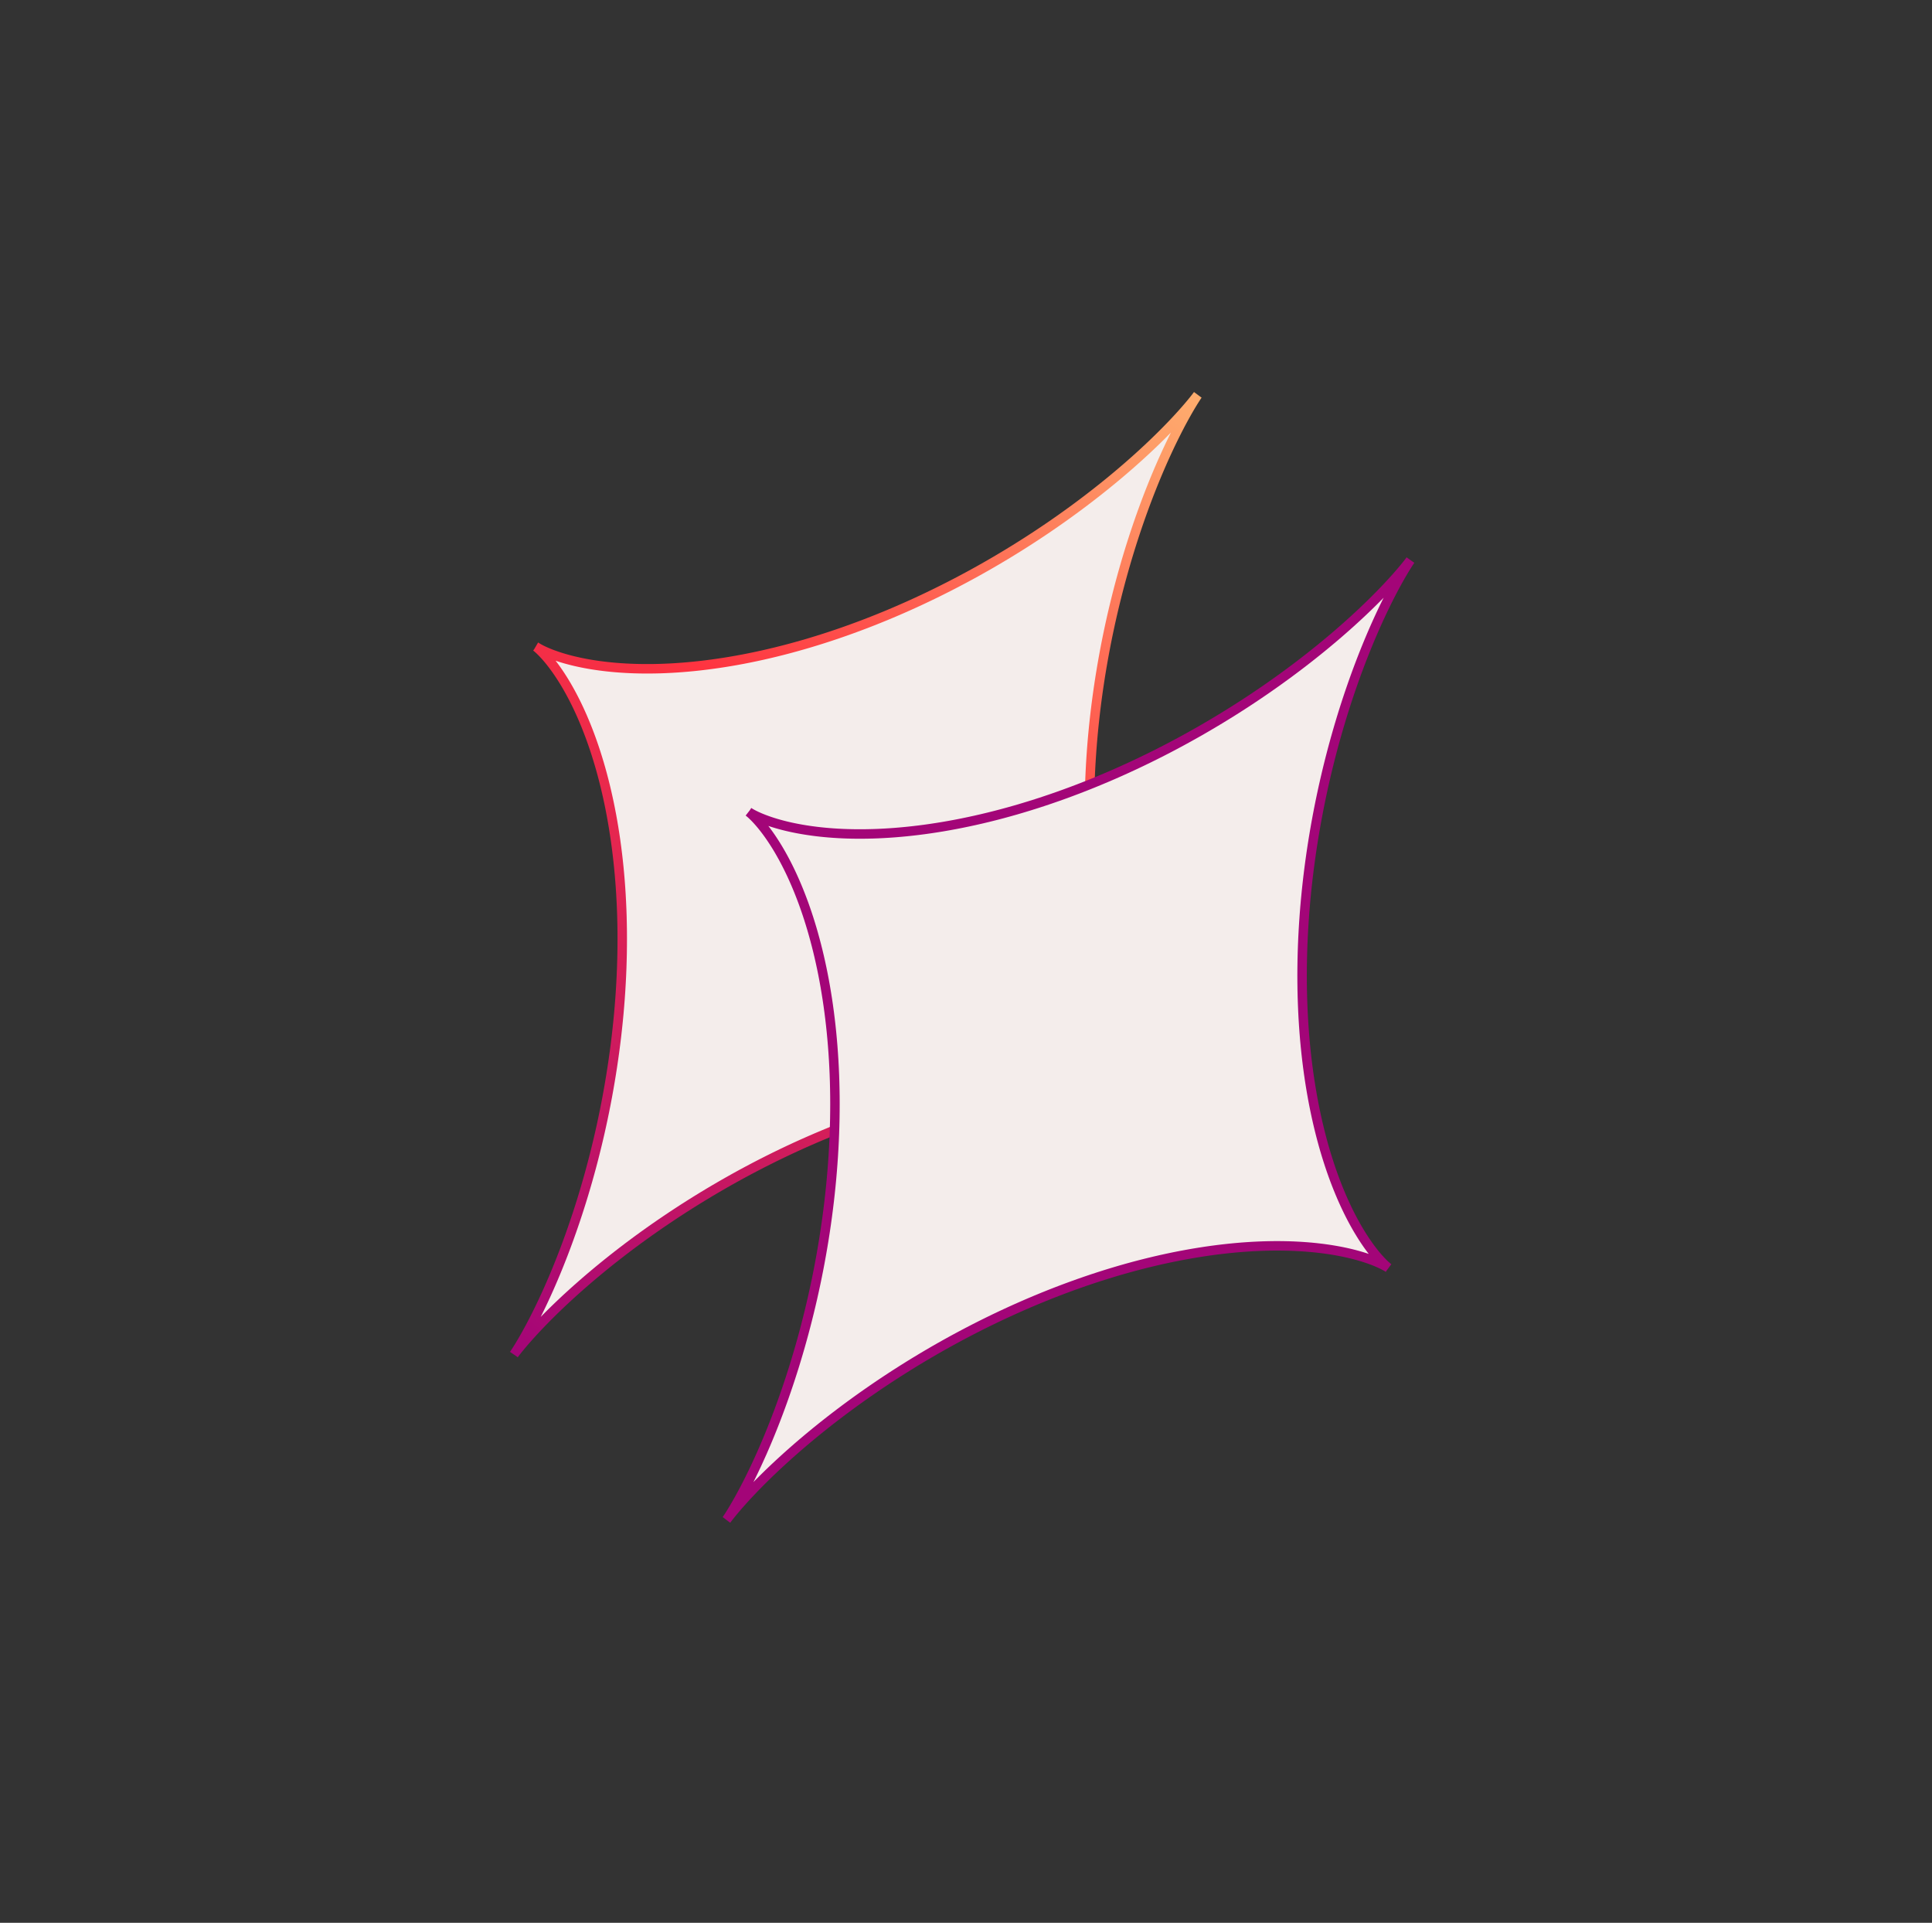 <?xml version="1.0" encoding="UTF-8"?> <svg xmlns="http://www.w3.org/2000/svg" width="204" height="203" viewBox="0 0 204 203" fill="none"><rect x="0" y="0" width="204" height="203" fill="#333333" stroke="none"/> <path fill-rule="evenodd" clip-rule="evenodd" d="M124.137 116.418L124.132 116.414L124.116 116.404L124.09 116.386L124.054 116.363L124.006 116.334L123.947 116.299L123.877 116.259L123.796 116.213L123.702 116.163L123.597 116.109L123.481 116.051L123.352 115.989L123.211 115.924L123.057 115.856L122.892 115.785L122.713 115.712L122.523 115.637L122.319 115.56L122.103 115.483L121.874 115.404L121.633 115.325L121.378 115.245L121.111 115.166L120.831 115.087L120.538 115.009L120.232 114.932L119.913 114.856L119.581 114.783L119.237 114.711L118.879 114.642L118.509 114.575L118.127 114.512L117.732 114.451L117.324 114.395L116.904 114.342L116.472 114.294L116.027 114.25L115.571 114.21L115.102 114.176L114.622 114.147L114.13 114.124L113.627 114.106L113.113 114.094L112.587 114.089L112.051 114.09L111.503 114.097L110.946 114.112L110.378 114.133L109.8 114.162L109.212 114.198L108.615 114.242L108.008 114.293L107.393 114.353L106.768 114.42L106.135 114.496L105.494 114.579L104.845 114.672L104.188 114.772L103.524 114.881L102.853 114.999L102.175 115.126L101.49 115.261L100.8 115.405L100.103 115.558L99.402 115.72L98.695 115.89L97.983 116.07L97.267 116.258L96.547 116.455L95.823 116.661L95.096 116.876L94.365 117.099L93.633 117.331L92.897 117.571L92.16 117.82L91.422 118.078L90.682 118.343L89.941 118.617L89.2 118.898L88.459 119.188L87.718 119.485L86.978 119.79L86.239 120.102L85.501 120.422L84.765 120.748L84.031 121.081L83.299 121.421L82.571 121.767L81.846 122.119L81.124 122.478L80.406 122.841L79.693 123.211L78.984 123.585L78.28 123.964L77.582 124.348L76.889 124.737L76.202 125.129L75.522 125.525L74.848 125.924L74.181 126.327L73.522 126.732L72.87 127.14L72.225 127.55L71.59 127.962L70.962 128.375L70.344 128.79L69.734 129.205L69.134 129.62L68.543 130.036L67.962 130.451L67.391 130.866L66.83 131.28L66.28 131.692L65.741 132.103L65.212 132.511L64.695 132.917L64.189 133.32L63.695 133.72L63.212 134.116L62.741 134.508L62.282 134.896L61.835 135.279L61.401 135.657L60.979 136.029L60.569 136.395L60.172 136.756L59.788 137.109L59.417 137.456L59.059 137.795L58.713 138.127L58.381 138.45L58.062 138.766L57.756 139.072L57.463 139.369L57.183 139.657L56.916 139.935L56.663 140.203L56.422 140.461L56.195 140.708L55.981 140.944L55.78 141.168L55.592 141.381L55.417 141.582L55.254 141.771L55.105 141.948L54.968 142.111L54.843 142.262L54.731 142.399L54.632 142.523L54.545 142.634L54.469 142.73L54.406 142.812L54.354 142.88L54.314 142.933L54.286 142.972L54.268 142.996L54.262 143.005L54.267 142.998L54.282 142.977L54.307 142.939L54.343 142.887L54.389 142.818L54.444 142.734L54.51 142.634L54.584 142.518L54.667 142.386L54.759 142.238L54.86 142.074L54.968 141.894L55.085 141.697L55.209 141.485L55.341 141.256L55.48 141.011L55.626 140.75L55.778 140.474L55.936 140.181L56.1 139.872L56.27 139.547L56.445 139.207L56.625 138.851L56.81 138.48L56.999 138.093L57.192 137.691L57.389 137.273L57.589 136.841L57.793 136.394L57.999 135.932L58.207 135.456L58.418 134.966L58.631 134.461L58.845 133.943L59.06 133.411L59.276 132.866L59.493 132.308L59.71 131.737L59.927 131.153L60.143 130.557L60.359 129.949L60.574 129.33L60.788 128.699L61.001 128.057L61.211 127.404L61.42 126.74L61.626 126.067L61.829 125.384L62.03 124.691L62.227 123.99L62.422 123.279L62.612 122.56L62.798 121.834L62.981 121.099L63.159 120.358L63.333 119.61L63.501 118.855L63.665 118.094L63.824 117.328L63.977 116.556L64.125 115.78L64.266 114.999L64.402 114.214L64.532 113.425L64.656 112.634L64.773 111.839L64.884 111.042L64.988 110.243L65.086 109.443L65.176 108.642L65.26 107.84L65.337 107.037L65.406 106.235L65.469 105.433L65.524 104.632L65.571 103.833L65.612 103.035L65.645 102.24L65.67 101.447L65.689 100.657L65.699 99.87L65.703 99.088L65.699 98.309L65.687 97.535L65.669 96.765L65.643 96.001L65.609 95.243L65.569 94.491L65.522 93.745L65.467 93.005L65.405 92.273L65.337 91.548L65.262 90.83L65.18 90.121L65.092 89.42L64.998 88.727L64.897 88.044L64.79 87.369L64.678 86.704L64.56 86.049L64.436 85.404L64.307 84.769L64.172 84.144L64.033 83.53L63.889 82.927L63.74 82.335L63.587 81.754L63.431 81.185L63.27 80.627L63.105 80.082L62.938 79.548L62.767 79.026L62.593 78.517L62.417 78.02L62.238 77.535L62.057 77.064L61.875 76.604L61.691 76.158L61.506 75.724L61.32 75.303L61.134 74.896L60.947 74.501L60.76 74.119L60.573 73.75L60.387 73.394L60.202 73.051L60.018 72.721L59.836 72.404L59.656 72.1L59.477 71.808L59.301 71.529L59.128 71.263L58.958 71.01L58.792 70.768L58.629 70.54L58.47 70.323L58.316 70.119L58.166 69.926L58.021 69.745L57.882 69.576L57.748 69.418L57.619 69.272L57.497 69.137L57.382 69.012L57.273 68.899L57.172 68.795L57.077 68.702L56.99 68.619L56.911 68.546L56.841 68.482L56.779 68.427L56.725 68.382L56.68 68.345L56.645 68.317L56.618 68.296L56.602 68.284L56.595 68.279L56.599 68.281L56.612 68.291L56.637 68.307L56.672 68.329L56.718 68.358L56.775 68.392L56.843 68.431L56.923 68.476L57.014 68.525L57.117 68.579L57.232 68.636L57.359 68.698L57.498 68.762L57.65 68.83L57.813 68.9L57.989 68.973L58.178 69.048L58.38 69.124L58.594 69.201L58.821 69.28L59.06 69.359L59.312 69.439L59.578 69.518L59.856 69.597L60.147 69.675L60.451 69.752L60.768 69.828L61.097 69.902L61.44 69.974L61.795 70.044L62.163 70.111L62.544 70.175L62.937 70.236L63.342 70.293L63.761 70.346L64.191 70.395L64.633 70.44L65.088 70.48L65.555 70.515L66.033 70.545L66.523 70.57L67.024 70.588L67.537 70.601L68.061 70.607L68.595 70.608L69.141 70.601L69.697 70.588L70.263 70.567L70.839 70.54L71.425 70.505L72.021 70.462L72.626 70.412L73.241 70.354L73.864 70.288L74.495 70.213L75.135 70.131L75.783 70.04L76.439 69.941L77.102 69.833L77.772 69.717L78.449 69.592L79.132 69.458L79.822 69.315L80.517 69.164L81.218 69.003L81.924 68.834L82.635 68.656L83.351 68.469L84.07 68.273L84.793 68.069L85.52 67.856L86.25 67.634L86.983 67.403L87.717 67.164L88.454 66.917L89.193 66.661L89.932 66.396L90.673 66.124L91.414 65.844L92.155 65.555L92.896 65.259L93.636 64.956L94.376 64.645L95.114 64.326L95.85 64.001L96.585 63.669L97.316 63.33L98.045 62.985L98.771 62.634L99.493 62.276L100.212 61.913L100.926 61.545L101.635 61.171L102.34 60.793L103.039 60.41L103.733 60.022L104.421 59.63L105.102 59.235L105.777 58.836L106.445 58.434L107.106 58.029L107.759 57.621L108.405 57.212L109.042 56.8L109.671 56.387L110.291 55.973L110.902 55.558L111.504 55.142L112.096 54.727L112.678 54.311L113.251 53.897L113.813 53.483L114.365 53.07L114.906 52.659L115.436 52.25L115.955 51.844L116.463 51.441L116.96 51.04L117.444 50.644L117.917 50.251L118.378 49.862L118.827 49.478L119.263 49.1L119.687 48.727L120.098 48.359L120.497 47.998L120.883 47.643L121.257 47.295L121.617 46.955L121.965 46.622L122.299 46.297L122.62 45.981L122.928 45.673L123.224 45.374L123.505 45.085L123.774 44.805L124.03 44.535L124.272 44.276L124.502 44.027L124.718 43.79L124.921 43.563L125.111 43.348L125.288 43.145L125.453 42.955L125.604 42.776L125.743 42.611L125.87 42.458L125.984 42.318L126.085 42.192L126.174 42.08L126.252 41.981L126.317 41.897L126.37 41.826L126.412 41.771L126.443 41.73L126.462 41.703L126.47 41.692L126.467 41.696L126.453 41.715L126.43 41.75L126.395 41.8L126.351 41.866L126.297 41.948L126.234 42.046L126.161 42.159L126.079 42.289L125.988 42.434L125.889 42.596L125.782 42.773L125.666 42.967L125.543 43.177L125.412 43.403L125.275 43.645L125.13 43.904L124.979 44.178L124.822 44.468L124.658 44.774L124.49 45.096L124.315 45.434L124.136 45.788L123.952 46.157L123.764 46.541L123.571 46.941L123.375 47.356L123.175 47.786L122.972 48.23L122.766 48.69L122.558 49.164L122.348 49.652L122.136 50.154L121.922 50.67L121.707 51.2L121.491 51.743L121.274 52.299L121.057 52.868L120.84 53.45L120.623 54.044L120.407 54.65L120.192 55.267L119.978 55.897L119.765 56.537L119.554 57.188L119.345 57.85L119.139 58.522L118.935 59.203L118.734 59.895L118.536 60.595L118.341 61.304L118.15 62.021L117.963 62.747L117.78 63.48L117.601 64.22L117.427 64.967L117.257 65.721L117.093 66.481L116.933 67.246L116.779 68.017L116.631 68.793L116.488 69.573L116.351 70.358L116.22 71.145L116.095 71.937L115.977 72.731L115.865 73.527L115.76 74.326L115.661 75.126L115.57 75.927L115.485 76.729L115.407 77.532L115.336 78.334L115.273 79.136L115.217 79.937L115.168 80.737L115.126 81.534L115.092 82.33L115.065 83.124L115.046 83.914L115.034 84.701L115.029 85.485L115.032 86.264L115.042 87.039L115.06 87.809L115.085 88.574L115.117 89.333L115.156 90.087L115.203 90.834L115.256 91.574L115.316 92.308L115.384 93.034L115.458 93.752L115.538 94.463L115.625 95.166L115.719 95.859L115.819 96.545L115.924 97.221L116.036 97.887L116.153 98.544L116.276 99.191L116.405 99.828L116.538 100.454L116.677 101.07L116.82 101.674L116.968 102.268L117.12 102.851L117.276 103.422L117.437 103.981L117.6 104.529L117.768 105.065L117.938 105.588L118.111 106.099L118.287 106.598L118.465 107.085L118.646 107.559L118.828 108.02L119.012 108.468L119.196 108.904L119.382 109.327L119.569 109.737L119.756 110.134L119.942 110.518L120.129 110.889L120.315 111.247L120.5 111.592L120.685 111.924L120.867 112.243L121.048 112.55L121.227 112.843L121.403 113.124L121.576 113.392L121.747 113.648L121.914 113.891L122.077 114.121L122.237 114.34L122.392 114.546L122.543 114.741L122.688 114.923L122.829 115.094L122.964 115.254L123.093 115.402L123.216 115.539L123.332 115.665L123.442 115.781L123.545 115.886L123.64 115.98L123.728 116.065L123.809 116.14L123.881 116.205L123.944 116.261L123.999 116.308L124.045 116.346L124.083 116.376L124.11 116.398L124.128 116.411L124.136 116.417L124.137 116.418Z" fill="#F4EDEB" stroke="url(#paint0_linear_105_954)"></path> <path fill-rule="evenodd" clip-rule="evenodd" d="M146.596 133.858L146.591 133.854L146.575 133.844L146.549 133.827L146.513 133.804L146.465 133.774L146.406 133.739L146.336 133.699L146.255 133.654L146.161 133.604L146.056 133.549L145.94 133.491L145.811 133.429L145.67 133.364L145.516 133.296L145.351 133.225L145.172 133.152L144.982 133.077L144.778 133.001L144.562 132.923L144.333 132.844L144.092 132.765L143.837 132.686L143.57 132.606L143.29 132.527L142.997 132.449L142.691 132.372L142.372 132.297L142.04 132.223L141.696 132.151L141.338 132.082L140.968 132.016L140.586 131.952L140.191 131.892L139.783 131.835L139.363 131.783L138.931 131.734L138.486 131.69L138.03 131.651L137.561 131.617L137.081 131.588L136.589 131.564L136.086 131.546L135.572 131.535L135.046 131.529L134.51 131.53L133.962 131.538L133.405 131.552L132.837 131.574L132.259 131.602L131.671 131.639L131.074 131.682L130.467 131.734L129.852 131.793L129.227 131.861L128.594 131.936L127.953 132.02L127.304 132.112L126.647 132.213L125.983 132.322L125.312 132.44L124.634 132.566L123.949 132.701L123.259 132.846L122.562 132.998L121.861 133.16L121.154 133.331L120.442 133.51L119.726 133.698L119.006 133.895L118.282 134.101L117.555 134.316L116.825 134.539L116.092 134.771L115.356 135.012L114.619 135.261L113.881 135.518L113.141 135.784L112.4 136.057L111.659 136.339L110.918 136.628L110.177 136.926L109.437 137.23L108.698 137.543L107.96 137.862L107.224 138.188L106.49 138.522L105.759 138.861L105.03 139.207L104.305 139.56L103.583 139.918L102.865 140.282L102.152 140.651L101.443 141.026L100.739 141.405L100.041 141.789L99.348 142.177L98.661 142.569L97.981 142.965L97.307 143.365L96.64 143.767L95.981 144.173L95.329 144.581L94.684 144.991L94.049 145.402L93.421 145.816L92.802 146.23L92.193 146.645L91.593 147.061L91.002 147.476L90.421 147.892L89.85 148.307L89.289 148.72L88.739 149.133L88.2 149.543L87.671 149.951L87.154 150.357L86.648 150.76L86.153 151.16L85.671 151.556L85.2 151.948L84.741 152.336L84.294 152.719L83.86 153.097L83.438 153.469L83.028 153.836L82.632 154.196L82.247 154.55L81.876 154.896L81.518 155.236L81.172 155.567L80.84 155.891L80.521 156.206L80.215 156.512L79.922 156.81L79.642 157.098L79.375 157.376L79.122 157.644L78.881 157.901L78.654 158.148L78.44 158.384L78.239 158.609L78.051 158.822L77.876 159.023L77.713 159.212L77.564 159.388L77.427 159.552L77.302 159.702L77.191 159.84L77.091 159.964L77.004 160.074L76.928 160.17L76.865 160.253L76.813 160.321L76.773 160.374L76.745 160.413L76.727 160.436L76.721 160.445L76.726 160.439L76.741 160.417L76.766 160.38L76.802 160.327L76.848 160.259L76.903 160.174L76.969 160.074L77.043 159.958L77.126 159.826L77.218 159.678L77.319 159.514L77.427 159.334L77.544 159.138L77.668 158.925L77.8 158.696L77.939 158.452L78.085 158.191L78.237 157.914L78.395 157.621L78.559 157.312L78.729 156.988L78.904 156.648L79.084 156.292L79.269 155.92L79.458 155.533L79.651 155.131L79.848 154.714L80.048 154.281L80.251 153.834L80.458 153.373L80.666 152.896L80.877 152.406L81.09 151.902L81.304 151.383L81.519 150.852L81.735 150.306L81.952 149.748L82.169 149.177L82.386 148.593L82.602 147.998L82.818 147.39L83.033 146.77L83.247 146.139L83.46 145.497L83.67 144.844L83.879 144.181L84.085 143.507L84.288 142.824L84.489 142.132L84.686 141.43L84.88 140.72L85.071 140.001L85.257 139.274L85.44 138.54L85.618 137.798L85.792 137.05L85.96 136.295L86.124 135.535L86.283 134.768L86.436 133.997L86.584 133.22L86.725 132.439L86.861 131.654L86.991 130.866L87.115 130.074L87.232 129.28L87.343 128.483L87.447 127.684L87.545 126.884L87.635 126.082L87.719 125.28L87.796 124.478L87.865 123.675L87.927 122.874L87.983 122.073L88.03 121.273L88.071 120.476L88.104 119.68L88.129 118.887L88.148 118.097L88.158 117.311L88.162 116.528L88.158 115.749L88.146 114.975L88.128 114.206L88.102 113.442L88.068 112.683L88.028 111.931L87.98 111.185L87.926 110.446L87.864 109.713L87.796 108.988L87.721 108.271L87.639 107.561L87.551 106.86L87.457 106.168L87.356 105.484L87.249 104.81L87.137 104.145L87.019 103.489L86.895 102.844L86.766 102.209L86.631 101.584L86.492 100.97L86.348 100.367L86.199 99.775L86.046 99.195L85.889 98.625L85.729 98.068L85.564 97.522L85.397 96.988L85.226 96.467L85.052 95.957L84.876 95.46L84.697 94.976L84.516 94.504L84.334 94.045L84.15 93.598L83.965 93.165L83.779 92.744L83.593 92.336L83.406 91.941L83.219 91.559L83.032 91.19L82.846 90.834L82.661 90.491L82.477 90.161L82.295 89.844L82.115 89.54L81.936 89.248L81.76 88.97L81.587 88.704L81.417 88.45L81.251 88.209L81.088 87.98L80.929 87.763L80.775 87.559L80.625 87.366L80.48 87.186L80.341 87.017L80.207 86.859L80.078 86.713L79.956 86.577L79.841 86.453L79.732 86.339L79.63 86.236L79.536 86.143L79.449 86.06L79.371 85.986L79.3 85.922L79.237 85.868L79.184 85.822L79.139 85.785L79.103 85.757L79.077 85.737L79.061 85.724L79.054 85.719L79.058 85.722L79.072 85.731L79.096 85.747L79.131 85.77L79.177 85.798L79.234 85.832L79.302 85.872L79.382 85.916L79.473 85.966L79.576 86.019L79.691 86.077L79.818 86.138L79.957 86.203L80.109 86.27L80.272 86.341L80.448 86.413L80.637 86.488L80.839 86.564L81.053 86.642L81.279 86.721L81.519 86.8L81.772 86.879L82.037 86.959L82.315 87.037L82.606 87.116L82.91 87.193L83.227 87.269L83.556 87.343L83.899 87.415L84.254 87.484L84.622 87.551L85.003 87.615L85.396 87.676L85.801 87.733L86.219 87.787L86.65 87.836L87.092 87.881L87.547 87.921L88.013 87.956L88.492 87.986L88.982 88.01L89.483 88.029L89.996 88.041L90.52 88.048L91.054 88.048L91.6 88.041L92.156 88.028L92.722 88.008L93.298 87.98L93.885 87.945L94.48 87.903L95.085 87.852L95.7 87.794L96.323 87.728L96.954 87.654L97.594 87.572L98.242 87.481L98.898 87.381L99.561 87.274L100.231 87.157L100.908 87.032L101.591 86.898L102.281 86.755L102.976 86.604L103.677 86.444L104.383 86.275L105.094 86.097L105.81 85.91L106.529 85.714L107.253 85.51L107.979 85.296L108.709 85.074L109.442 84.844L110.176 84.605L110.913 84.357L111.652 84.101L112.391 83.837L113.132 83.564L113.873 83.284L114.614 82.996L115.355 82.7L116.095 82.396L116.835 82.085L117.573 81.767L118.309 81.442L119.043 81.109L119.775 80.771L120.504 80.425L121.23 80.074L121.952 79.717L122.671 79.354L123.385 78.986L124.094 78.612L124.799 78.233L125.498 77.85L126.192 77.462L126.88 77.071L127.561 76.675L128.236 76.276L128.904 75.874L129.565 75.469L130.218 75.062L130.864 74.652L131.501 74.241L132.13 73.828L132.75 73.413L133.361 72.998L133.963 72.583L134.555 72.167L135.137 71.752L135.71 71.337L136.272 70.923L136.824 70.51L137.365 70.1L137.895 69.691L138.414 69.284L138.922 68.881L139.419 68.481L139.903 68.084L140.376 67.691L140.837 67.303L141.286 66.919L141.722 66.54L142.146 66.167L142.557 65.8L142.956 65.438L143.342 65.084L143.716 64.736L144.076 64.395L144.424 64.062L144.758 63.738L145.079 63.421L145.387 63.113L145.683 62.815L145.964 62.525L146.233 62.245L146.489 61.976L146.731 61.716L146.961 61.468L147.177 61.23L147.38 61.004L147.57 60.789L147.747 60.586L147.912 60.395L148.063 60.217L148.202 60.051L148.329 59.898L148.443 59.759L148.544 59.633L148.633 59.52L148.711 59.422L148.776 59.337L148.829 59.267L148.871 59.211L148.902 59.17L148.921 59.144L148.929 59.133L148.926 59.137L148.912 59.156L148.888 59.191L148.854 59.241L148.81 59.307L148.756 59.389L148.693 59.486L148.62 59.599L148.538 59.729L148.447 59.874L148.348 60.036L148.241 60.214L148.125 60.407L148.002 60.617L147.871 60.843L147.734 61.086L147.589 61.344L147.438 61.618L147.281 61.908L147.117 62.215L146.949 62.537L146.774 62.875L146.595 63.228L146.411 63.597L146.223 63.982L146.03 64.381L145.834 64.796L145.634 65.226L145.431 65.671L145.225 66.13L145.017 66.604L144.807 67.092L144.594 67.595L144.381 68.111L144.166 68.64L143.95 69.183L143.733 69.74L143.516 70.309L143.299 70.89L143.082 71.484L142.866 72.09L142.651 72.708L142.437 73.337L142.224 73.978L142.013 74.629L141.804 75.29L141.598 75.962L141.394 76.644L141.193 77.335L140.995 78.035L140.8 78.744L140.609 79.462L140.422 80.187L140.239 80.92L140.06 81.66L139.886 82.408L139.716 83.161L139.552 83.921L139.392 84.687L139.238 85.458L139.09 86.233L138.947 87.014L138.81 87.798L138.679 88.586L138.554 89.377L138.436 90.171L138.324 90.968L138.219 91.766L138.12 92.566L138.029 93.368L137.944 94.17L137.866 94.972L137.795 95.774L137.732 96.576L137.676 97.377L137.627 98.177L137.585 98.975L137.551 99.771L137.524 100.564L137.505 101.354L137.493 102.142L137.488 102.925L137.491 103.704L137.501 104.479L137.519 105.249L137.544 106.014L137.576 106.774L137.615 107.527L137.662 108.274L137.715 109.015L137.775 109.748L137.843 110.474L137.917 111.193L137.997 111.904L138.084 112.606L138.178 113.3L138.277 113.985L138.383 114.661L138.495 115.327L138.612 115.984L138.735 116.631L138.864 117.268L138.997 117.894L139.136 118.51L139.279 119.115L139.427 119.709L139.579 120.291L139.735 120.862L139.895 121.422L140.059 121.969L140.227 122.505L140.397 123.029L140.57 123.54L140.746 124.039L140.924 124.525L141.105 124.999L141.287 125.46L141.471 125.909L141.655 126.345L141.841 126.767L142.028 127.177L142.215 127.574L142.401 127.958L142.588 128.329L142.774 128.687L142.959 129.032L143.144 129.364L143.326 129.684L143.507 129.99L143.686 130.284L143.862 130.564L144.035 130.832L144.206 131.088L144.373 131.331L144.536 131.562L144.696 131.78L144.851 131.987L145.002 132.181L145.147 132.364L145.288 132.535L145.423 132.694L145.552 132.842L145.675 132.979L145.791 133.106L145.901 133.221L146.004 133.326L146.099 133.421L146.187 133.505L146.268 133.58L146.34 133.645L146.403 133.701L146.458 133.748L146.504 133.787L146.542 133.816L146.569 133.838L146.587 133.852L146.596 133.858Z" fill="#F4EDEB" stroke="#A30578"></path> <defs> <linearGradient id="paint0_linear_105_954" x1="126.47" y1="41.692" x2="54.262" y2="143.005" gradientUnits="userSpaceOnUse"> <stop stop-color="#FEAD6E"></stop> <stop offset="0.435" stop-color="#FE3340"></stop> <stop offset="1" stop-color="#A30578"></stop> </linearGradient> </defs> </svg> 
